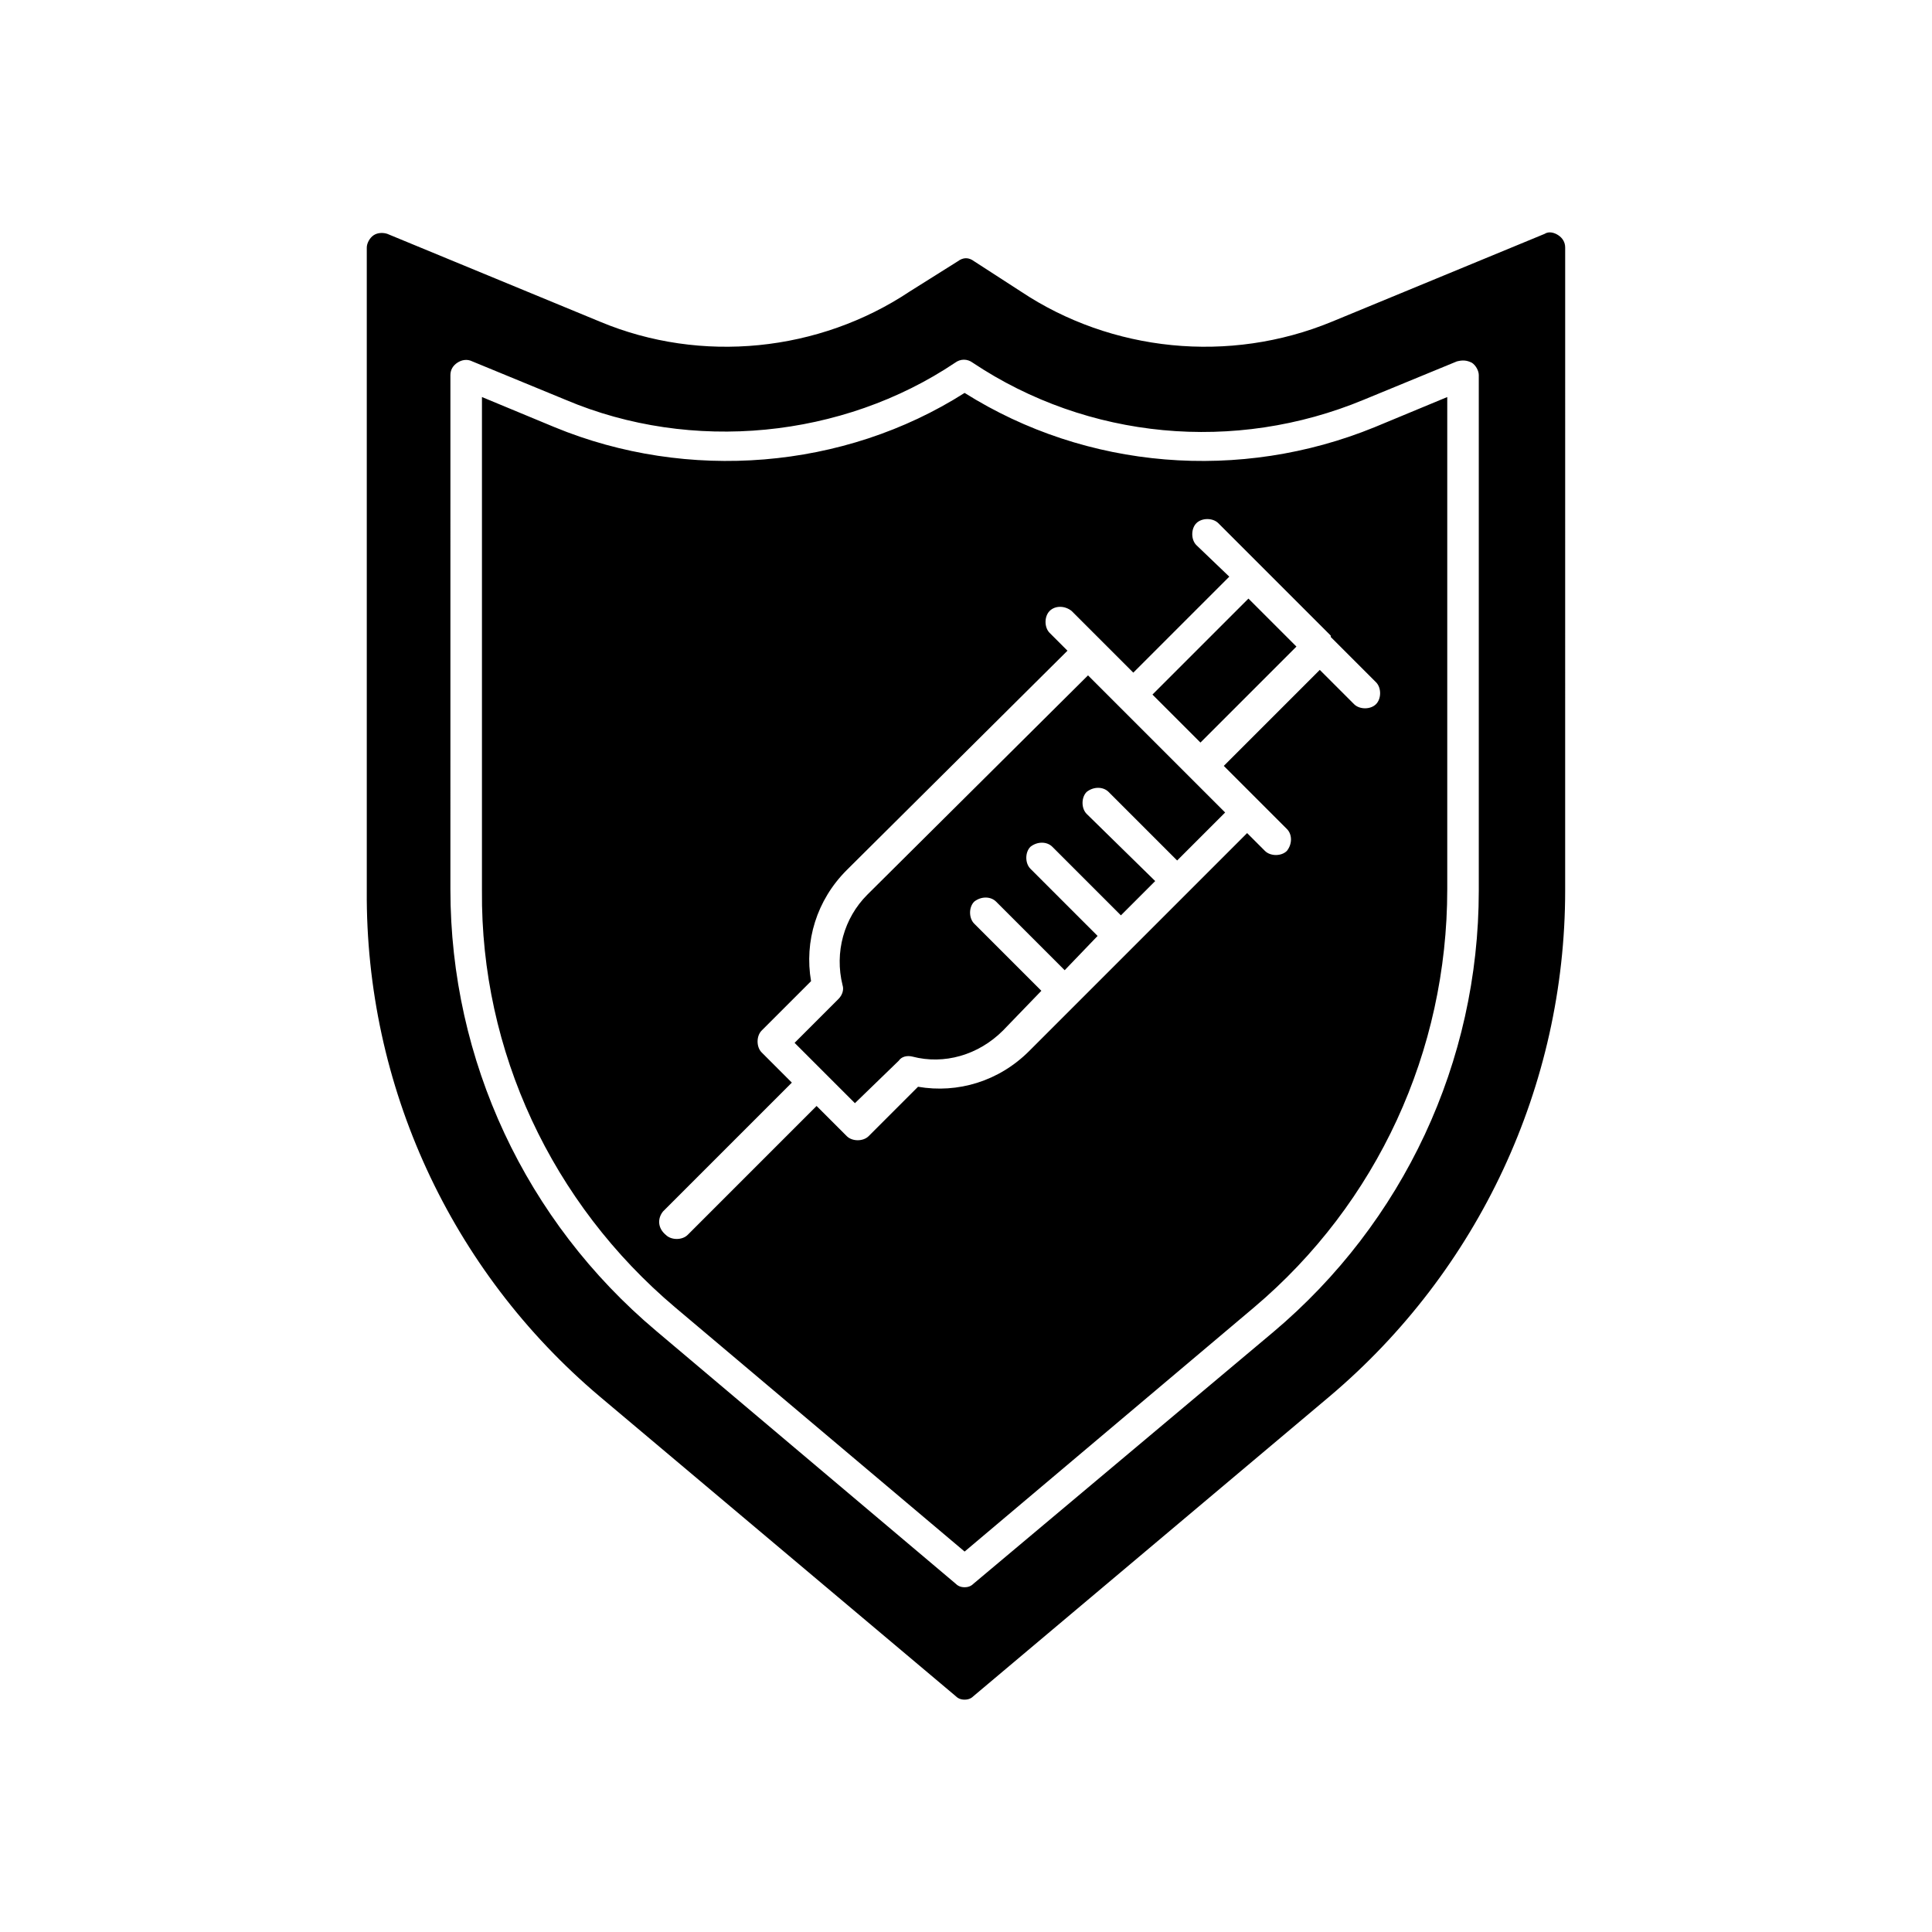 <?xml version="1.0" encoding="UTF-8"?>
<!-- Uploaded to: ICON Repo, www.iconrepo.com, Generator: ICON Repo Mixer Tools -->
<svg fill="#000000" width="800px" height="800px" version="1.1" viewBox="144 144 512 512" xmlns="http://www.w3.org/2000/svg">
 <path d="m322.96 490.5 76.672 64.68 76.672-64.68c32.703-27.617 51.234-67.953 51.234-110.83v-130.45l-19.258 7.992c-35.609 14.535-76.309 11.266-108.65-9.086-31.977 20.348-73.402 23.617-108.65 9.086l-19.258-7.992v130.81c-0.363 42.516 18.531 82.852 51.234 110.47zm-3.269-25.438 34.156-34.156-7.992-7.992c-0.727-0.727-1.09-1.816-1.09-2.906s0.363-2.18 1.09-2.906l13.082-13.082c-1.816-10.539 1.453-21.441 9.449-29.434l58.504-58.141-4.723-4.723c-1.453-1.453-1.453-4.359 0-5.816 1.453-1.453 3.996-1.453 5.816 0l16.352 16.352 25.438-25.438-8.723-8.355c-1.453-1.453-1.453-4.359 0-5.816 1.453-1.453 4.359-1.453 5.816 0l29.797 29.797v0.363l11.992 11.992c1.453 1.453 1.453 4.359 0 5.816-0.727 0.727-1.816 1.09-2.906 1.09s-2.18-0.363-2.906-1.09l-9.086-9.086-25.438 25.438 16.715 16.715c1.453 1.453 1.453 3.996 0 5.816-0.727 0.727-1.816 1.09-2.906 1.09-1.09 0-2.18-0.363-2.906-1.09l-4.723-4.723-57.777 57.777c-7.992 7.992-18.895 11.266-29.434 9.449l-13.082 13.082c-0.727 0.727-1.816 1.09-2.906 1.09-1.09 0-2.18-0.363-2.906-1.09l-7.992-7.992-34.156 34.156c-0.727 0.727-1.816 1.09-2.906 1.09s-2.18-0.363-2.906-1.09c-2.195-1.828-2.195-4.371-0.742-6.188zm50.871-28.707-15.988-15.988 11.629-11.629c1.09-1.09 1.453-2.543 1.09-3.633-2.18-8.723 0.363-17.805 6.539-23.984l58.504-58.141 36.34 36.34-12.719 12.719-18.168-18.168c-1.453-1.453-3.996-1.453-5.816 0-1.453 1.453-1.453 4.359 0 5.816l18.168 17.805-9.086 9.086-18.168-18.168c-1.453-1.453-3.996-1.453-5.816 0-1.453 1.453-1.453 4.359 0 5.816l17.805 17.805-8.723 9.086-18.168-18.168c-1.453-1.453-3.996-1.453-5.816 0-1.453 1.453-1.453 4.359 0 5.816l17.805 17.805-10.176 10.539c-6.539 6.539-15.625 9.086-23.984 6.902-1.453-0.363-2.906 0-3.633 1.09zm91.57-95.566-12.719-12.719 25.438-25.438 12.719 12.719zm-159.16 173.33 94.113 79.215c0.727 0.727 1.453 1.09 2.543 1.09 1.09 0 1.816-0.363 2.543-1.09l94.113-79.215c39.609-33.43 62.5-82.484 62.5-134.09l0.004-170.42c0-1.453-0.727-2.543-1.816-3.269-1.09-0.727-2.543-1.09-3.633-0.363l-56.328 23.258c-27.254 11.266-58.504 7.992-82.484-7.992l-12.355-7.992c-1.453-1.09-2.906-1.09-4.359 0l-12.719 7.992c-23.984 15.988-55.234 19.258-82.121 7.992l-56.324-23.258c-1.09-0.363-2.543-0.363-3.633 0.363-1.09 0.727-1.816 2.18-1.816 3.269v170.42c-0.363 51.602 22.164 100.66 61.773 134.09zm-39.609-270.71c0-1.453 0.727-2.543 1.816-3.269 1.09-0.727 2.543-1.09 3.996-0.363l24.711 10.176c33.43 14.172 73.402 10.176 103.2-9.812 1.453-1.09 3.269-1.09 4.723 0 30.523 20.348 69.406 23.984 103.56 9.812l24.711-10.176c1.453-0.363 2.543-0.363 3.996 0.363 1.09 0.727 1.816 2.18 1.816 3.269v136.63c0 45.422-19.984 87.938-54.508 117.01l-79.215 66.496c-0.727 0.727-1.453 1.09-2.543 1.09-1.09 0-1.816-0.363-2.543-1.09l-79.215-66.859c-34.52-29.07-54.508-71.586-54.508-117.01z"/>
</svg>